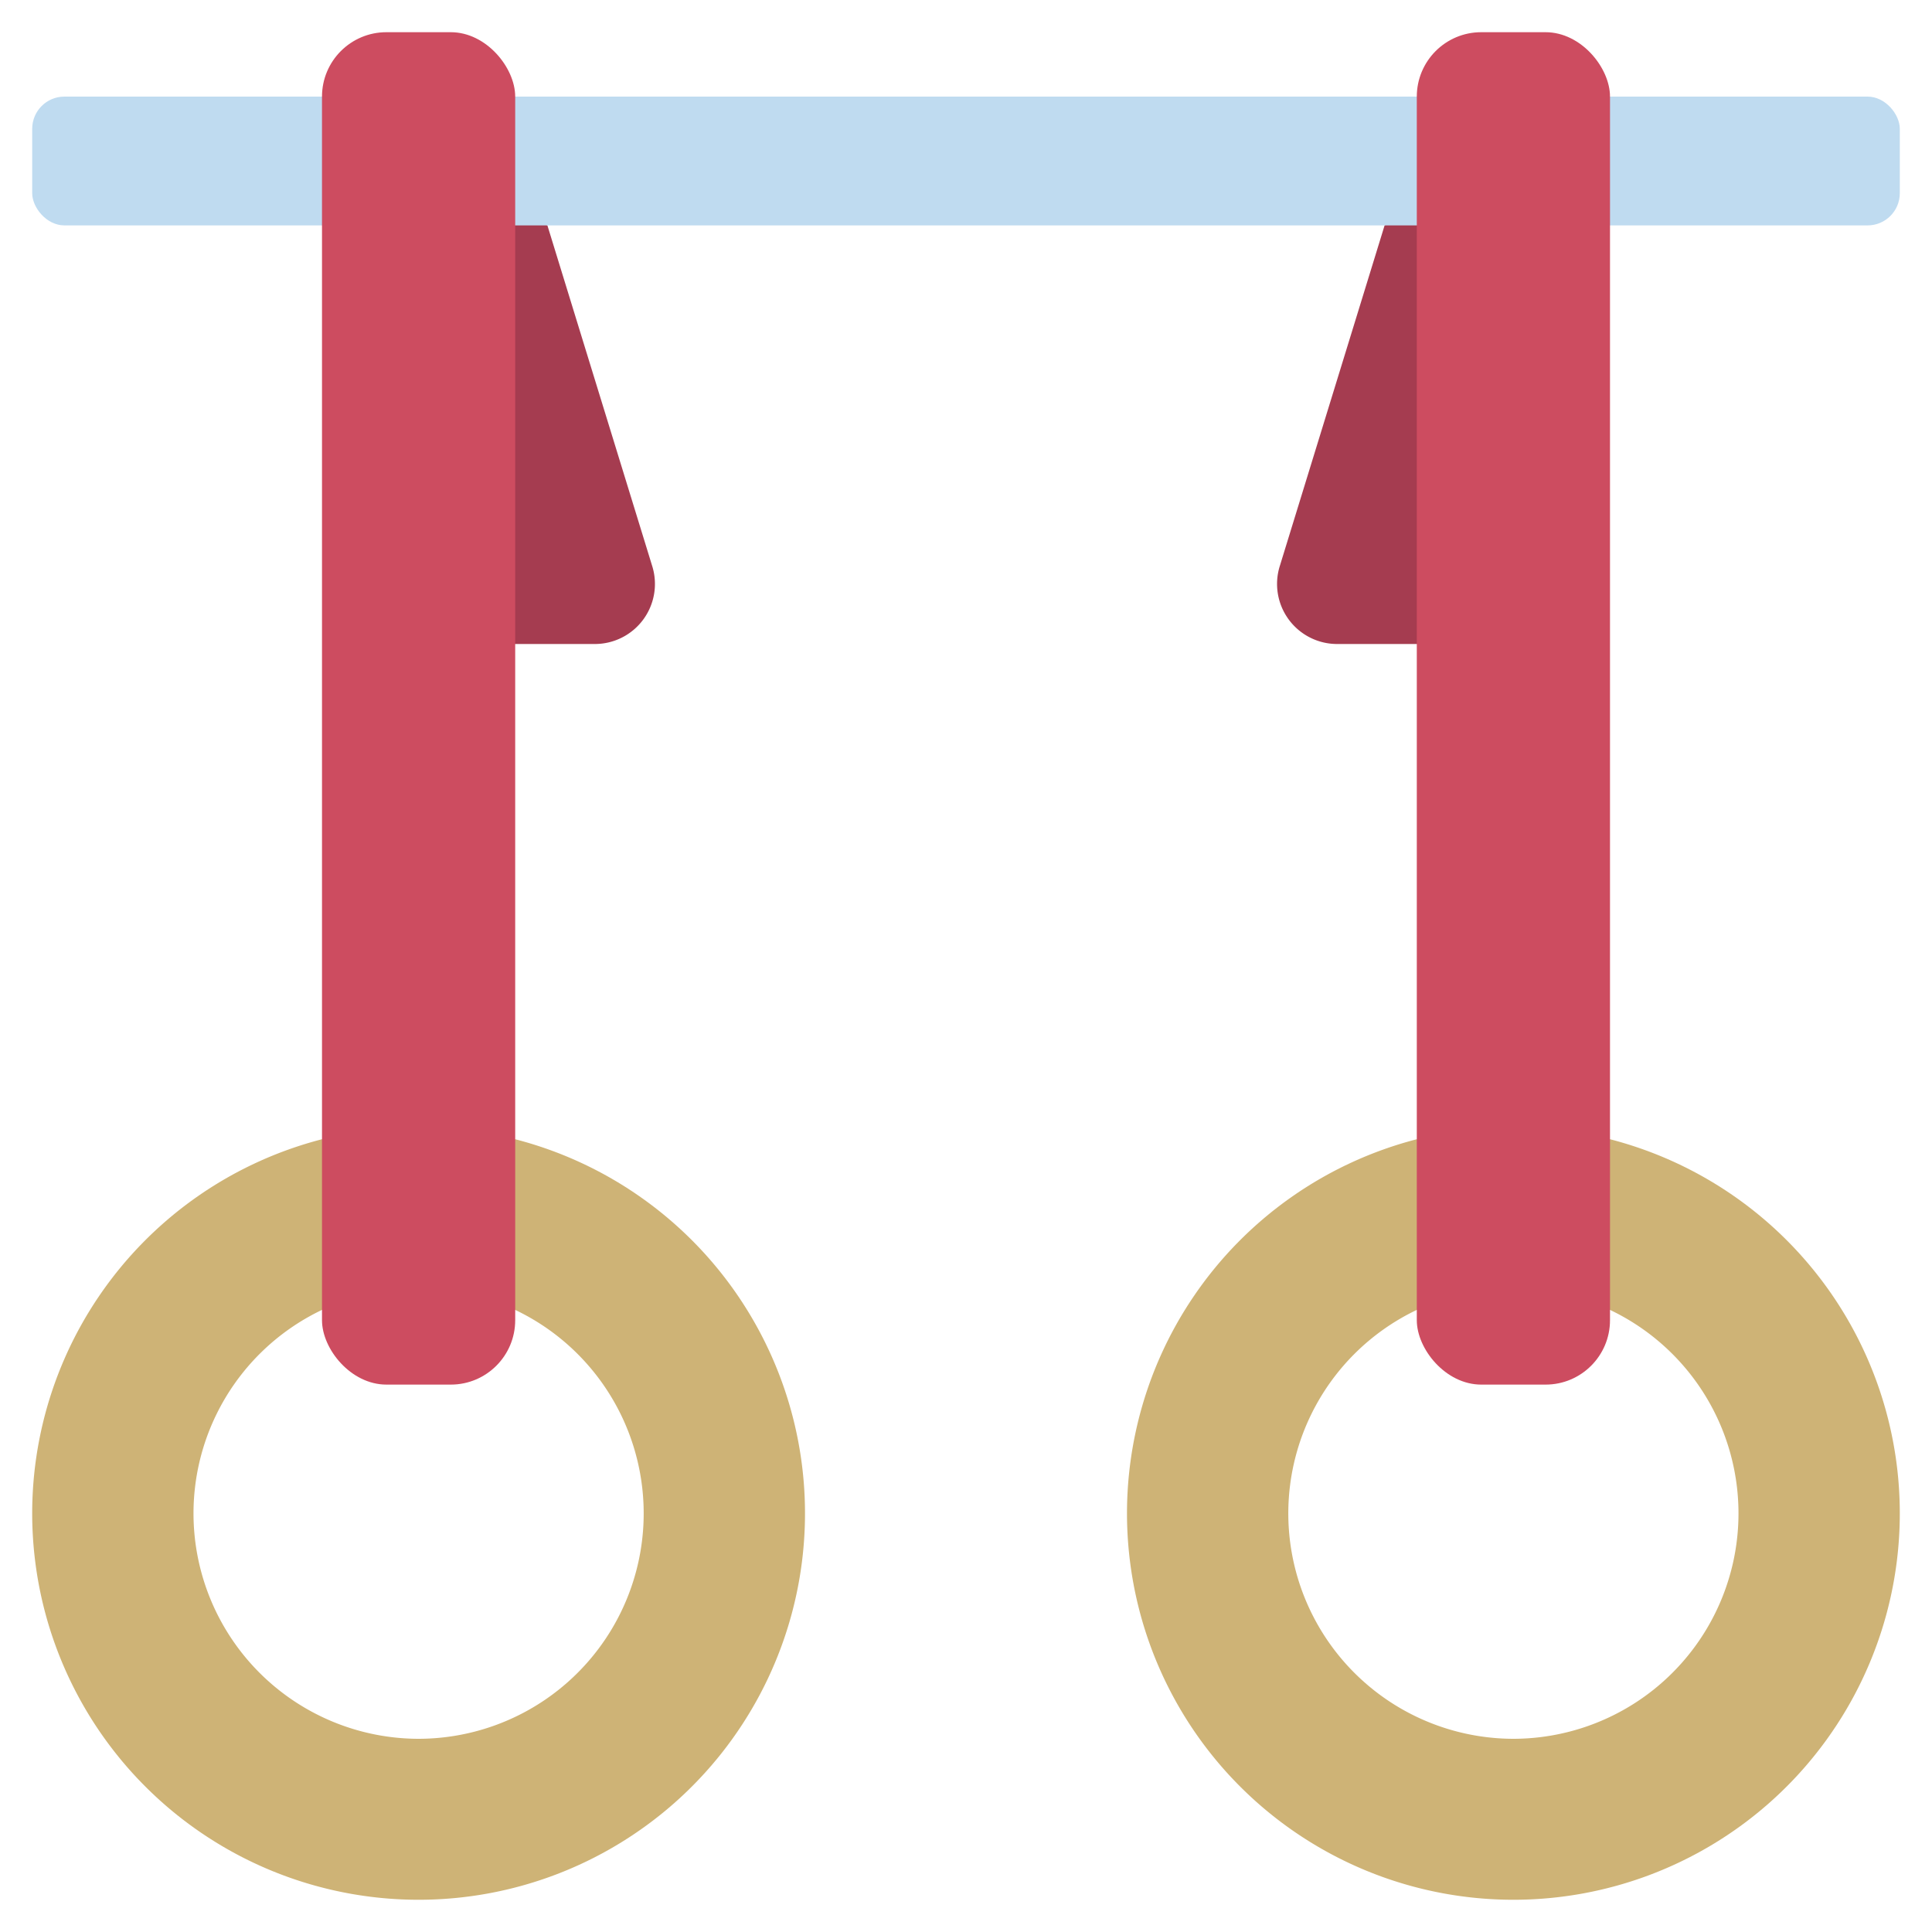 <svg id="Icons" height="32" viewBox="0 0 60 60" width="32" xmlns="http://www.w3.org/2000/svg"><path d="m43 7-3.257 10.586a1.865 1.865 0 0 0 1.783 2.414h3.474v-14z" fill="#a53c50"/><path d="m17 7 3.257 10.586a1.865 1.865 0 0 1 -1.783 2.414h-3.474v-14z" fill="#a53c50"/><path d="m50 35.38h-6a12 12 0 1 0 6 0zm-3 18.62a7 7 0 0 1 -3-13.32h6a7 7 0 0 1 -3 13.32z" fill="#ceb376"/><path d="m16 35.38h-6a12 12 0 1 0 6 0zm-3 18.62a7 7 0 0 1 -3-13.32h6a7 7 0 0 1 -3 13.32z" fill="#ceb376"/><rect fill="#bfdbf0" height="4" rx="1" width="58" x="1" y="3"/><g fill="#cd4c60"><rect height="42" rx="2" width="6" x="10" y="1"/><rect height="42" rx="2" transform="matrix(-1 0 0 -1 94 44)" width="6" x="44" y="1"/></g></svg>